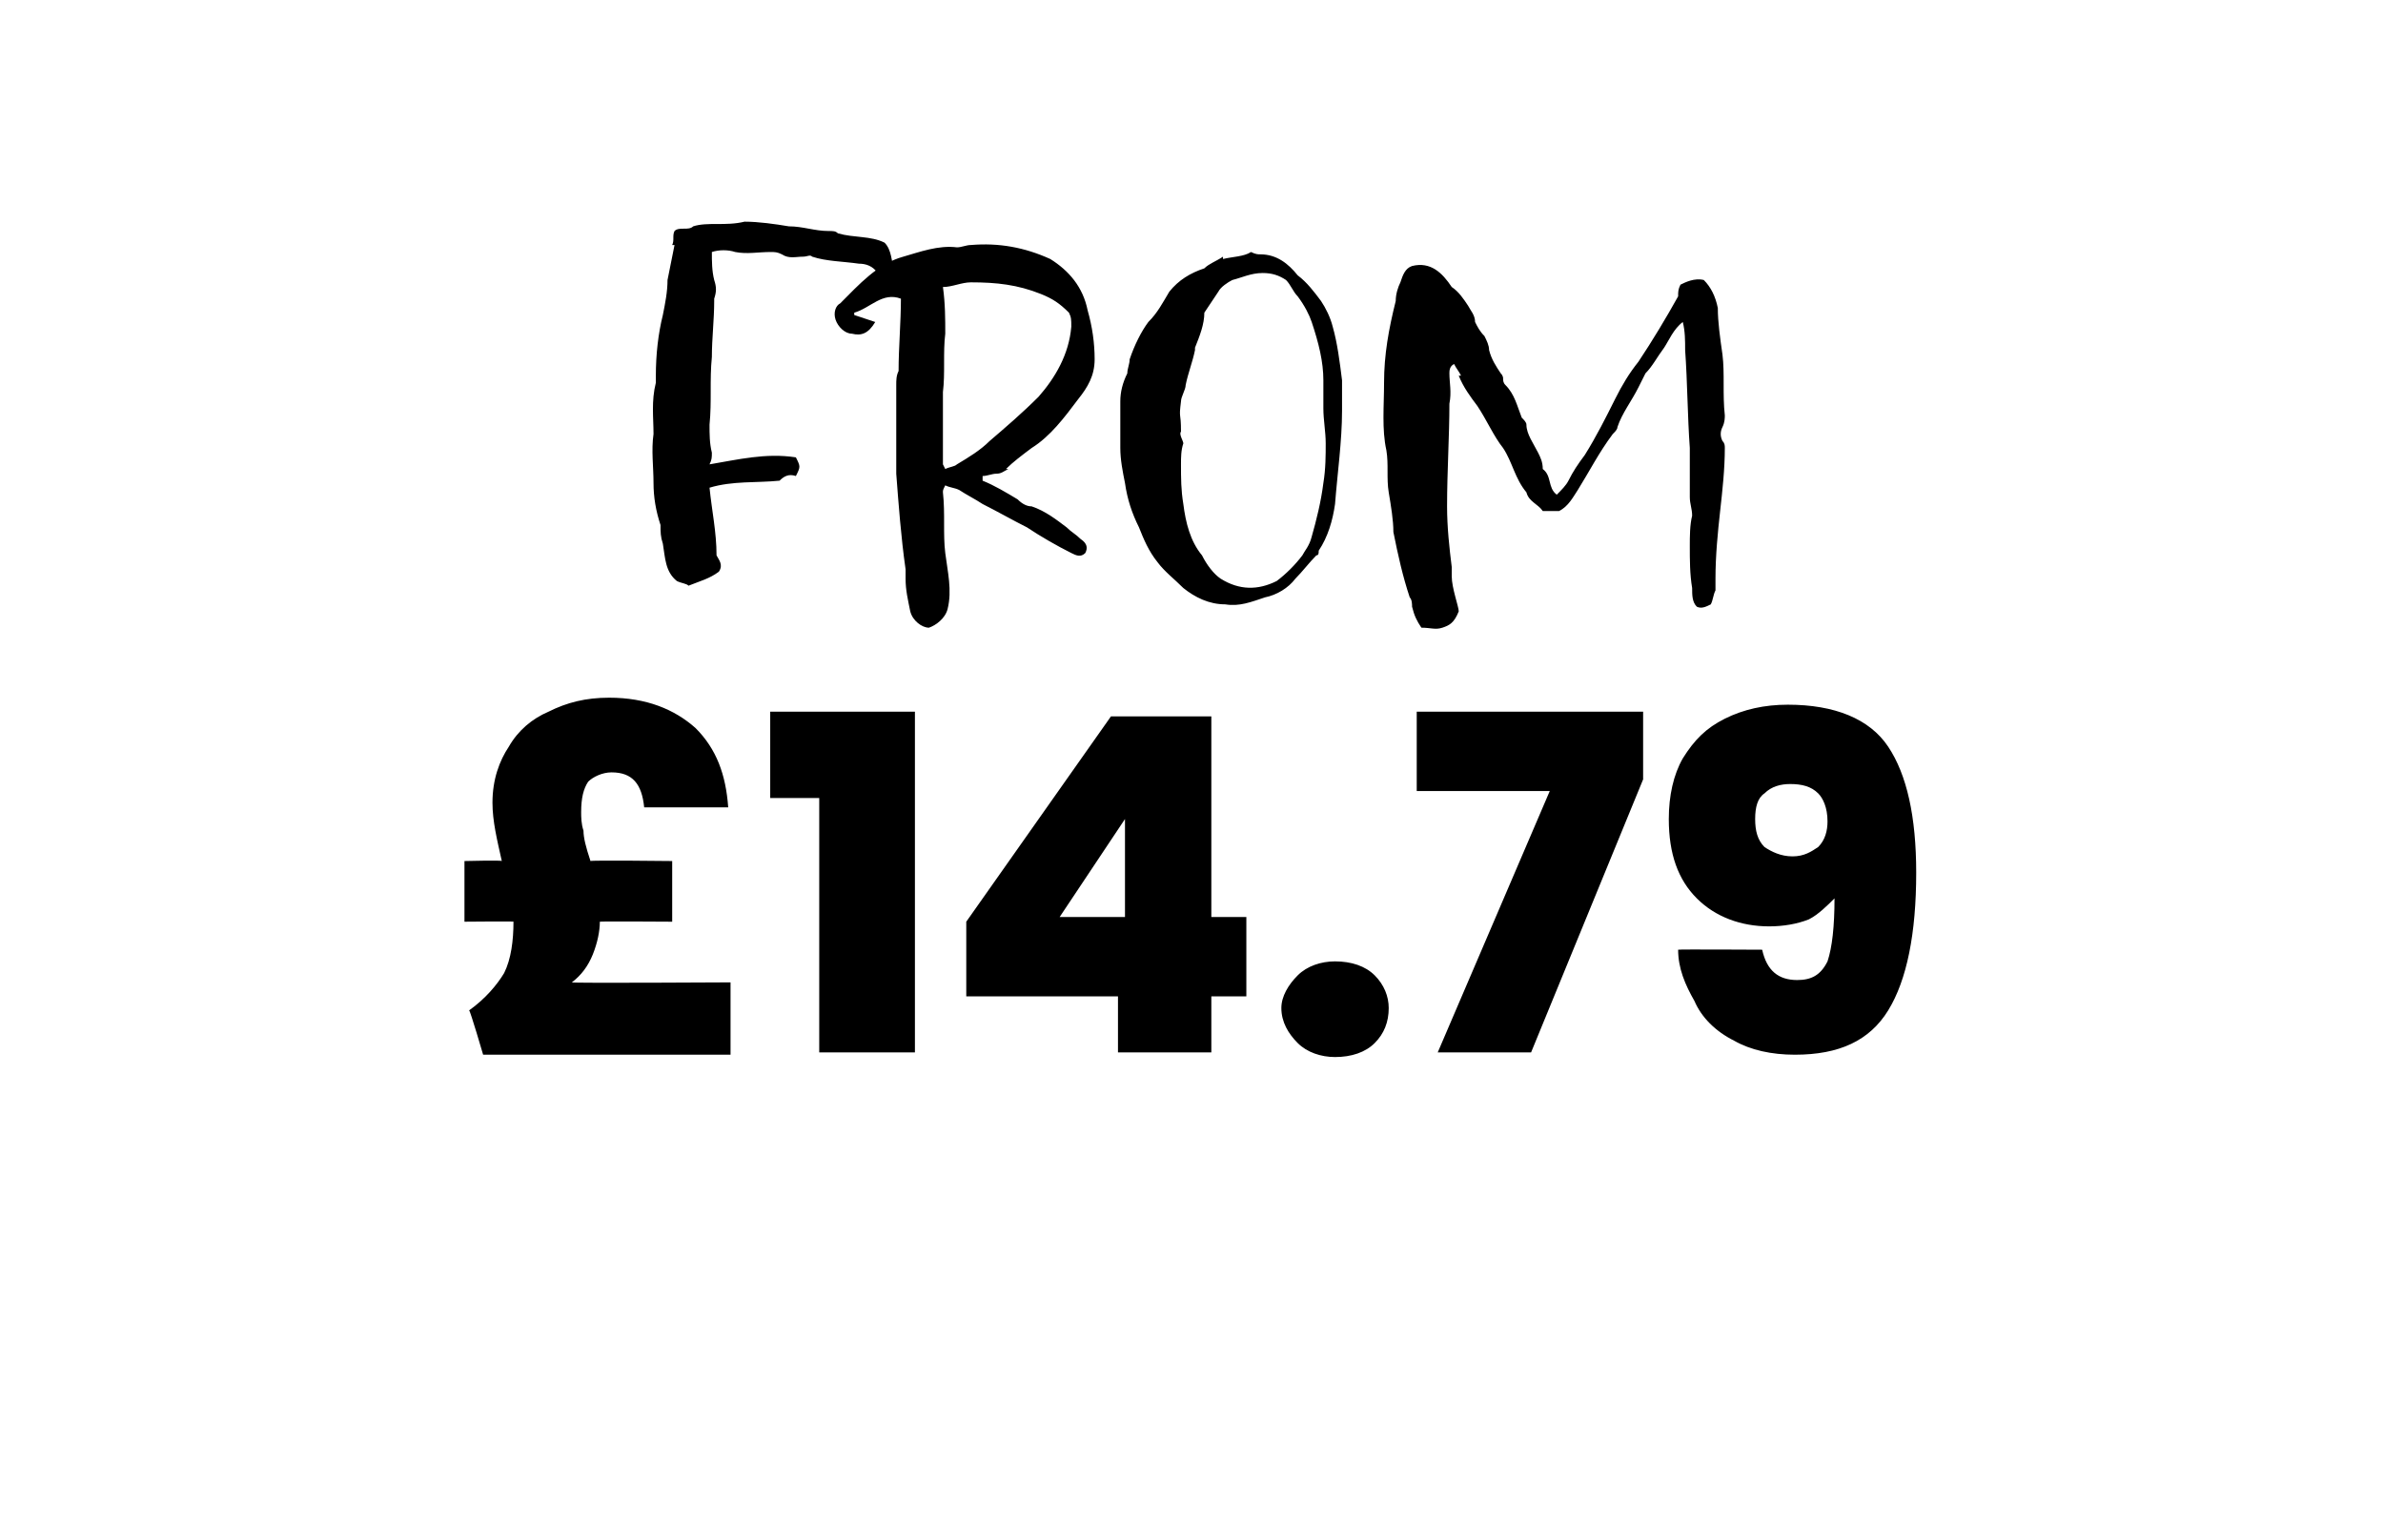 <?xml version="1.0" standalone="no"?><!DOCTYPE svg PUBLIC "-//W3C//DTD SVG 1.1//EN" "http://www.w3.org/Graphics/SVG/1.1/DTD/svg11.dtd"><svg xmlns="http://www.w3.org/2000/svg" version="1.1" width="102.1px" height="66px" viewBox="0 -2 102.1 66" style="top:-2px">  <desc>FROM £14.79</desc>  <defs/>  <g id="Polygon50423">    <path d="M 31.3 40.1 L 31.3 43.2 L 20.7 43.2 C 20.7 43.2 20.15 41.32 20.1 41.3 C 20.8 40.8 21.3 40.2 21.6 39.7 C 21.9 39.1 22 38.3 22 37.5 C 22.05 37.48 19.9 37.5 19.9 37.5 L 19.9 34.9 C 19.9 34.9 21.51 34.86 21.5 34.9 C 21.3 34 21.1 33.2 21.1 32.4 C 21.1 31.4 21.4 30.6 21.8 30 C 22.2 29.3 22.8 28.8 23.5 28.5 C 24.3 28.1 25.1 27.9 26.1 27.9 C 27.7 27.9 28.9 28.4 29.8 29.2 C 30.7 30.1 31.1 31.2 31.2 32.6 C 31.2 32.6 27.6 32.6 27.6 32.6 C 27.5 31.6 27.1 31.1 26.2 31.1 C 25.8 31.1 25.4 31.3 25.2 31.5 C 25 31.8 24.9 32.2 24.9 32.8 C 24.9 33 24.9 33.3 25 33.6 C 25 33.9 25.1 34.3 25.3 34.9 C 25.31 34.86 28.8 34.9 28.8 34.9 L 28.8 37.5 C 28.8 37.5 25.75 37.48 25.7 37.5 C 25.7 37.9 25.6 38.4 25.4 38.9 C 25.2 39.4 24.9 39.8 24.5 40.1 C 24.47 40.14 31.3 40.1 31.3 40.1 Z M 33 32.2 L 33 28.5 L 39.2 28.5 L 39.2 43.1 L 35.1 43.1 L 35.1 32.2 L 33 32.2 Z M 41.4 40.7 L 41.4 37.5 L 47.6 28.7 L 51.9 28.7 L 51.9 37.3 L 53.4 37.3 L 53.4 40.7 L 51.9 40.7 L 51.9 43.1 L 47.9 43.1 L 47.9 40.7 L 41.4 40.7 Z M 48.2 33.1 L 45.4 37.3 L 48.2 37.3 L 48.2 33.1 Z M 57.2 43.3 C 56.6 43.3 56 43.1 55.6 42.7 C 55.2 42.3 54.9 41.8 54.9 41.2 C 54.9 40.7 55.2 40.2 55.6 39.8 C 56 39.4 56.6 39.2 57.2 39.2 C 57.9 39.2 58.5 39.4 58.9 39.8 C 59.3 40.2 59.5 40.7 59.5 41.2 C 59.5 41.8 59.3 42.3 58.9 42.7 C 58.5 43.1 57.9 43.3 57.2 43.3 C 57.2 43.3 57.2 43.3 57.2 43.3 Z M 70.4 31.4 L 65.6 43.1 L 61.6 43.1 L 66.4 31.9 L 60.7 31.9 L 60.7 28.5 L 70.4 28.5 L 70.4 31.4 Z M 75.5 38.7 C 75.7 39.6 76.2 40 77 40 C 77.6 40 78 39.8 78.3 39.2 C 78.5 38.6 78.6 37.7 78.6 36.5 C 78.3 36.8 77.9 37.2 77.5 37.4 C 77 37.6 76.4 37.7 75.8 37.7 C 74.6 37.7 73.5 37.3 72.7 36.5 C 71.9 35.7 71.5 34.6 71.5 33.1 C 71.5 32.1 71.7 31.2 72.1 30.5 C 72.6 29.7 73.1 29.2 73.9 28.8 C 74.7 28.4 75.6 28.2 76.6 28.2 C 78.6 28.2 80.1 28.8 80.9 30 C 81.7 31.2 82.1 33 82.1 35.4 C 82.1 38 81.7 40 80.9 41.3 C 80.1 42.6 78.8 43.2 76.9 43.2 C 75.9 43.2 75 43 74.3 42.6 C 73.5 42.2 72.9 41.6 72.6 40.9 C 72.2 40.2 71.9 39.5 71.9 38.7 C 71.89 38.68 75.5 38.7 75.5 38.7 C 75.5 38.7 75.55 38.68 75.5 38.7 Z M 76.8 34.7 C 77.3 34.7 77.6 34.5 77.9 34.3 C 78.2 34 78.3 33.6 78.3 33.2 C 78.3 32.6 78.1 32.2 77.9 32 C 77.6 31.7 77.2 31.6 76.7 31.6 C 76.3 31.6 75.9 31.7 75.6 32 C 75.3 32.2 75.2 32.6 75.2 33.1 C 75.2 33.6 75.3 34 75.6 34.3 C 75.9 34.5 76.3 34.7 76.8 34.7 C 76.8 34.7 76.8 34.7 76.8 34.7 Z " stroke="none" fill="#000"/>  </g>  <g id="Polygon50422">    <path d="M 28.8 8.5 C 28.9 8.3 28.8 8.1 28.9 7.9 C 29.1 7.7 29.5 7.9 29.7 7.7 C 30 7.6 30.4 7.6 30.7 7.6 C 31.1 7.6 31.5 7.6 31.9 7.5 C 32.5 7.5 33.2 7.6 33.8 7.7 C 34.4 7.7 34.9 7.9 35.5 7.9 C 35.7 7.9 35.8 7.9 35.9 8 C 36.6 8.2 37.3 8.1 37.9 8.4 C 38.2 8.7 38.2 9.2 38.3 9.6 C 38.3 9.7 38.3 9.9 38.1 10 C 37.8 10.1 37.7 9.8 37.6 9.7 C 37.4 9.4 37.1 9.3 36.8 9.3 C 36.1 9.2 35.4 9.2 34.8 9 C 34.7 8.9 34.6 9 34.4 9 C 34.1 9 33.8 9.1 33.5 8.9 C 33.3 8.8 33.2 8.8 33 8.8 C 32.5 8.8 32 8.9 31.5 8.8 C 31.2 8.7 30.8 8.7 30.5 8.8 C 30.5 9.2 30.5 9.6 30.6 10 C 30.7 10.3 30.7 10.5 30.6 10.8 C 30.6 10.8 30.6 10.9 30.6 10.9 C 30.6 11.7 30.5 12.5 30.5 13.3 C 30.4 14.3 30.5 15.2 30.4 16.2 C 30.4 16.6 30.4 17 30.5 17.4 C 30.5 17.6 30.5 17.7 30.4 17.9 C 31.6 17.7 32.8 17.4 34.1 17.6 C 34.3 18 34.3 18 34.1 18.4 C 33.8 18.3 33.6 18.4 33.4 18.6 C 32.4 18.7 31.4 18.6 30.4 18.9 C 30.5 19.9 30.7 20.8 30.7 21.8 C 30.8 22 31 22.2 30.8 22.5 C 30.4 22.8 30 22.9 29.5 23.1 C 29.4 23 29.2 23 29 22.9 C 28.5 22.5 28.5 21.9 28.4 21.3 C 28.3 21 28.3 20.8 28.3 20.5 C 28.1 19.9 28 19.3 28 18.7 C 28 18 27.9 17.3 28 16.6 C 28 15.9 27.9 15.2 28.1 14.4 C 28.1 14.3 28.1 14.2 28.1 14.1 C 28.1 13.2 28.2 12.3 28.4 11.5 C 28.5 11 28.6 10.5 28.6 10 C 28.7 9.5 28.8 9 28.9 8.5 C 28.9 8.5 28.8 8.5 28.8 8.5 Z M 43.2 18.1 C 43 18.2 42.9 18.3 42.7 18.3 C 42.5 18.3 42.3 18.4 42.1 18.4 C 42.1 18.5 42.1 18.5 42.1 18.6 C 42.6 18.8 43.1 19.1 43.6 19.4 C 43.8 19.6 44 19.7 44.2 19.7 C 44.8 19.9 45.3 20.3 45.7 20.6 C 45.9 20.8 46.1 20.9 46.3 21.1 C 46.6 21.3 46.6 21.5 46.5 21.7 C 46.3 21.9 46.1 21.8 45.9 21.7 C 45.3 21.4 44.6 21 44 20.6 C 43.4 20.3 42.7 19.9 42.1 19.6 C 41.8 19.4 41.4 19.2 41.1 19 C 40.9 18.9 40.7 18.9 40.5 18.8 C 40.4 19 40.4 19 40.4 19.1 C 40.5 20 40.4 20.9 40.5 21.7 C 40.6 22.5 40.8 23.3 40.6 24.1 C 40.5 24.5 40.1 24.8 39.8 24.9 C 39.5 24.9 39.1 24.6 39 24.2 C 38.9 23.7 38.8 23.3 38.8 22.8 C 38.8 22.7 38.8 22.5 38.8 22.4 C 38.6 21 38.5 19.6 38.4 18.3 C 38.4 17.5 38.4 16.8 38.4 16.1 C 38.4 15.9 38.4 15.8 38.4 15.6 C 38.4 15.3 38.4 14.9 38.4 14.5 C 38.4 14.3 38.4 14.1 38.5 13.9 C 38.5 12.9 38.6 11.8 38.6 10.8 C 37.8 10.5 37.3 11.2 36.6 11.4 C 36.6 11.4 36.6 11.5 36.6 11.5 C 36.9 11.6 37.2 11.7 37.5 11.8 C 37.2 12.3 36.9 12.4 36.5 12.3 C 36.2 12.3 35.9 12 35.8 11.7 C 35.7 11.4 35.8 11.1 36 11 C 36.8 10.2 37.6 9.3 38.7 9 C 39.4 8.8 40.2 8.5 41 8.6 C 41.2 8.6 41.4 8.5 41.6 8.5 C 42.8 8.4 43.9 8.6 45 9.1 C 45.8 9.6 46.4 10.3 46.6 11.3 C 46.8 12 46.9 12.7 46.9 13.4 C 46.9 14.1 46.6 14.6 46.2 15.1 C 45.6 15.9 45 16.7 44.2 17.2 C 43.8 17.5 43.4 17.8 43.1 18.1 C 43.1 18.1 43.2 18.1 43.2 18.1 Z M 41 17.9 C 41.5 17.6 42 17.3 42.4 16.9 C 43.1 16.3 43.8 15.7 44.5 15 C 45.2 14.2 45.8 13.2 45.9 12 C 45.9 11.7 45.9 11.6 45.8 11.4 C 45.4 11 45.1 10.8 44.6 10.6 C 43.6 10.2 42.7 10.1 41.6 10.1 C 41.2 10.1 40.8 10.3 40.4 10.3 C 40.5 11 40.5 11.7 40.5 12.3 C 40.4 13.1 40.5 14 40.4 14.8 C 40.4 15.1 40.4 15.4 40.4 15.7 C 40.4 16.4 40.4 17.1 40.4 17.9 C 40.4 17.9 40.4 17.9 40.5 18.1 C 40.7 18 40.9 18 41 17.9 C 41 17.9 41 17.9 41 17.9 Z M 52.4 9.1 C 52.8 9 53.3 9 53.6 8.8 C 53.8 8.9 53.9 8.9 54 8.9 C 54.7 8.9 55.2 9.3 55.6 9.8 C 56 10.1 56.3 10.5 56.6 10.9 C 56.8 11.2 57 11.6 57.1 12 C 57.3 12.7 57.4 13.5 57.5 14.3 C 57.5 14.7 57.5 15.2 57.5 15.6 C 57.5 16.9 57.3 18.3 57.2 19.6 C 57.1 20.3 56.9 21 56.5 21.6 C 56.5 21.7 56.5 21.8 56.4 21.8 C 56.1 22.1 55.8 22.5 55.5 22.8 C 55.2 23.2 54.7 23.5 54.2 23.6 C 53.6 23.8 53.1 24 52.5 23.9 C 51.8 23.9 51.2 23.6 50.7 23.2 C 50.3 22.8 49.9 22.5 49.6 22.1 C 49.2 21.6 49 21.1 48.8 20.6 C 48.5 20 48.3 19.4 48.2 18.7 C 48.1 18.2 48 17.7 48 17.2 C 48 16.8 48 16.5 48 16.2 C 48 15.8 48 15.5 48 15.2 C 48 14.8 48.1 14.4 48.3 14 C 48.3 13.8 48.4 13.6 48.4 13.4 C 48.6 12.8 48.9 12.2 49.2 11.8 C 49.6 11.4 49.8 11 50.1 10.5 C 50.5 10 51 9.7 51.6 9.5 C 51.8 9.3 52.1 9.2 52.4 9 C 52.4 9 52.4 9.1 52.4 9.1 Z M 51.2 13 C 51.1 13.5 50.9 14 50.8 14.5 C 50.8 14.7 50.6 15 50.6 15.2 C 50.5 16 50.6 15.6 50.6 16.5 C 50.5 16.6 50.7 16.9 50.7 17 C 50.6 17.3 50.6 17.6 50.6 17.9 C 50.6 18.5 50.6 19 50.7 19.6 C 50.8 20.4 51 21.2 51.5 21.8 C 51.7 22.2 52 22.6 52.3 22.8 C 53.1 23.3 53.9 23.3 54.7 22.9 C 55.1 22.6 55.5 22.2 55.8 21.8 C 55.9 21.6 56.1 21.4 56.2 21 C 56.4 20.3 56.6 19.5 56.7 18.7 C 56.8 18.1 56.8 17.5 56.8 17 C 56.8 16.5 56.7 16 56.7 15.5 C 56.7 15.1 56.7 14.7 56.7 14.3 C 56.7 13.5 56.5 12.7 56.2 11.8 C 56.1 11.5 55.9 11.1 55.6 10.7 C 55.4 10.5 55.3 10.2 55.1 10 C 54.8 9.8 54.5 9.7 54.1 9.7 C 53.6 9.7 53.2 9.9 52.8 10 C 52.6 10.1 52.3 10.3 52.2 10.5 C 52 10.8 51.8 11.1 51.6 11.4 C 51.6 11.9 51.4 12.4 51.2 12.9 C 51.2 12.9 51.2 13 51.2 13 Z M 62.6 14.1 C 62.5 13.9 62.4 13.8 62.3 13.6 C 62.1 13.7 62.1 13.9 62.1 14 C 62.1 14.4 62.2 14.8 62.1 15.3 C 62.1 16.7 62 18.2 62 19.7 C 62 20.6 62.1 21.5 62.2 22.3 C 62.2 22.4 62.2 22.6 62.2 22.7 C 62.2 23.2 62.5 24 62.5 24.2 C 62.3 24.7 62.1 24.8 61.8 24.9 C 61.5 25 61.3 24.9 60.9 24.9 C 60.7 24.6 60.6 24.4 60.5 24 C 60.5 23.9 60.5 23.7 60.4 23.6 C 60.1 22.7 59.9 21.8 59.7 20.8 C 59.7 20.3 59.6 19.7 59.5 19.1 C 59.4 18.5 59.5 17.9 59.4 17.3 C 59.2 16.4 59.3 15.4 59.3 14.4 C 59.3 13.2 59.5 12.1 59.8 10.9 C 59.8 10.6 59.9 10.3 60 10.1 C 60.1 9.8 60.2 9.5 60.5 9.4 C 61.3 9.2 61.8 9.7 62.2 10.3 C 62.5 10.5 62.7 10.8 62.9 11.1 C 63 11.3 63.2 11.5 63.2 11.8 C 63.3 12 63.4 12.2 63.6 12.4 C 63.7 12.6 63.8 12.8 63.8 13 C 63.9 13.4 64.1 13.7 64.3 14 C 64.4 14.1 64.4 14.2 64.4 14.2 C 64.4 14.3 64.4 14.4 64.5 14.5 C 64.9 14.9 65 15.4 65.2 15.9 C 65.3 16 65.4 16.1 65.4 16.2 C 65.4 16.6 65.7 17 65.9 17.4 C 66 17.6 66.1 17.8 66.1 18.1 C 66.5 18.4 66.3 18.9 66.7 19.2 C 66.9 19 67.1 18.8 67.2 18.6 C 67.4 18.2 67.6 17.9 67.9 17.5 C 68.4 16.7 68.8 15.9 69.2 15.1 C 69.5 14.5 69.8 14 70.2 13.5 C 70.8 12.6 71.4 11.6 71.9 10.7 C 71.9 10.5 71.9 10.4 72 10.2 C 72.2 10.1 72.6 9.9 73 10 C 73.3 10.3 73.5 10.7 73.6 11.2 C 73.6 11.8 73.7 12.5 73.8 13.2 C 73.9 14 73.8 14.9 73.9 15.8 C 73.9 15.9 73.9 16.1 73.8 16.3 C 73.7 16.5 73.7 16.7 73.8 16.9 C 73.9 17 73.9 17.1 73.9 17.2 C 73.9 18.1 73.8 19 73.7 19.9 C 73.6 20.8 73.5 21.8 73.5 22.8 C 73.5 23 73.5 23.1 73.5 23.3 C 73.4 23.5 73.4 23.7 73.3 23.9 C 73.1 24 72.9 24.1 72.7 24 C 72.5 23.8 72.5 23.5 72.5 23.2 C 72.4 22.6 72.4 22 72.4 21.4 C 72.4 21 72.4 20.5 72.5 20.1 C 72.5 19.8 72.4 19.6 72.4 19.3 C 72.4 18.6 72.4 17.9 72.4 17.2 C 72.3 15.8 72.3 14.4 72.2 13 C 72.2 12.6 72.2 12.2 72.1 11.8 C 71.7 12.1 71.5 12.6 71.3 12.9 C 71 13.3 70.8 13.7 70.5 14 C 70.4 14.2 70.3 14.4 70.2 14.6 C 69.9 15.2 69.5 15.7 69.3 16.3 C 69.3 16.4 69.2 16.5 69.1 16.6 C 68.5 17.4 68.1 18.2 67.6 19 C 67.4 19.3 67.2 19.7 66.8 19.9 C 66.6 19.9 66.4 19.9 66.1 19.9 C 65.9 19.6 65.5 19.5 65.4 19.1 C 64.9 18.5 64.8 17.8 64.4 17.2 C 64 16.7 63.7 16 63.3 15.4 C 63 15 62.7 14.6 62.5 14.1 C 62.5 14.1 62.6 14.1 62.6 14.1 Z " stroke="none" fill="#000"/>  </g></svg>